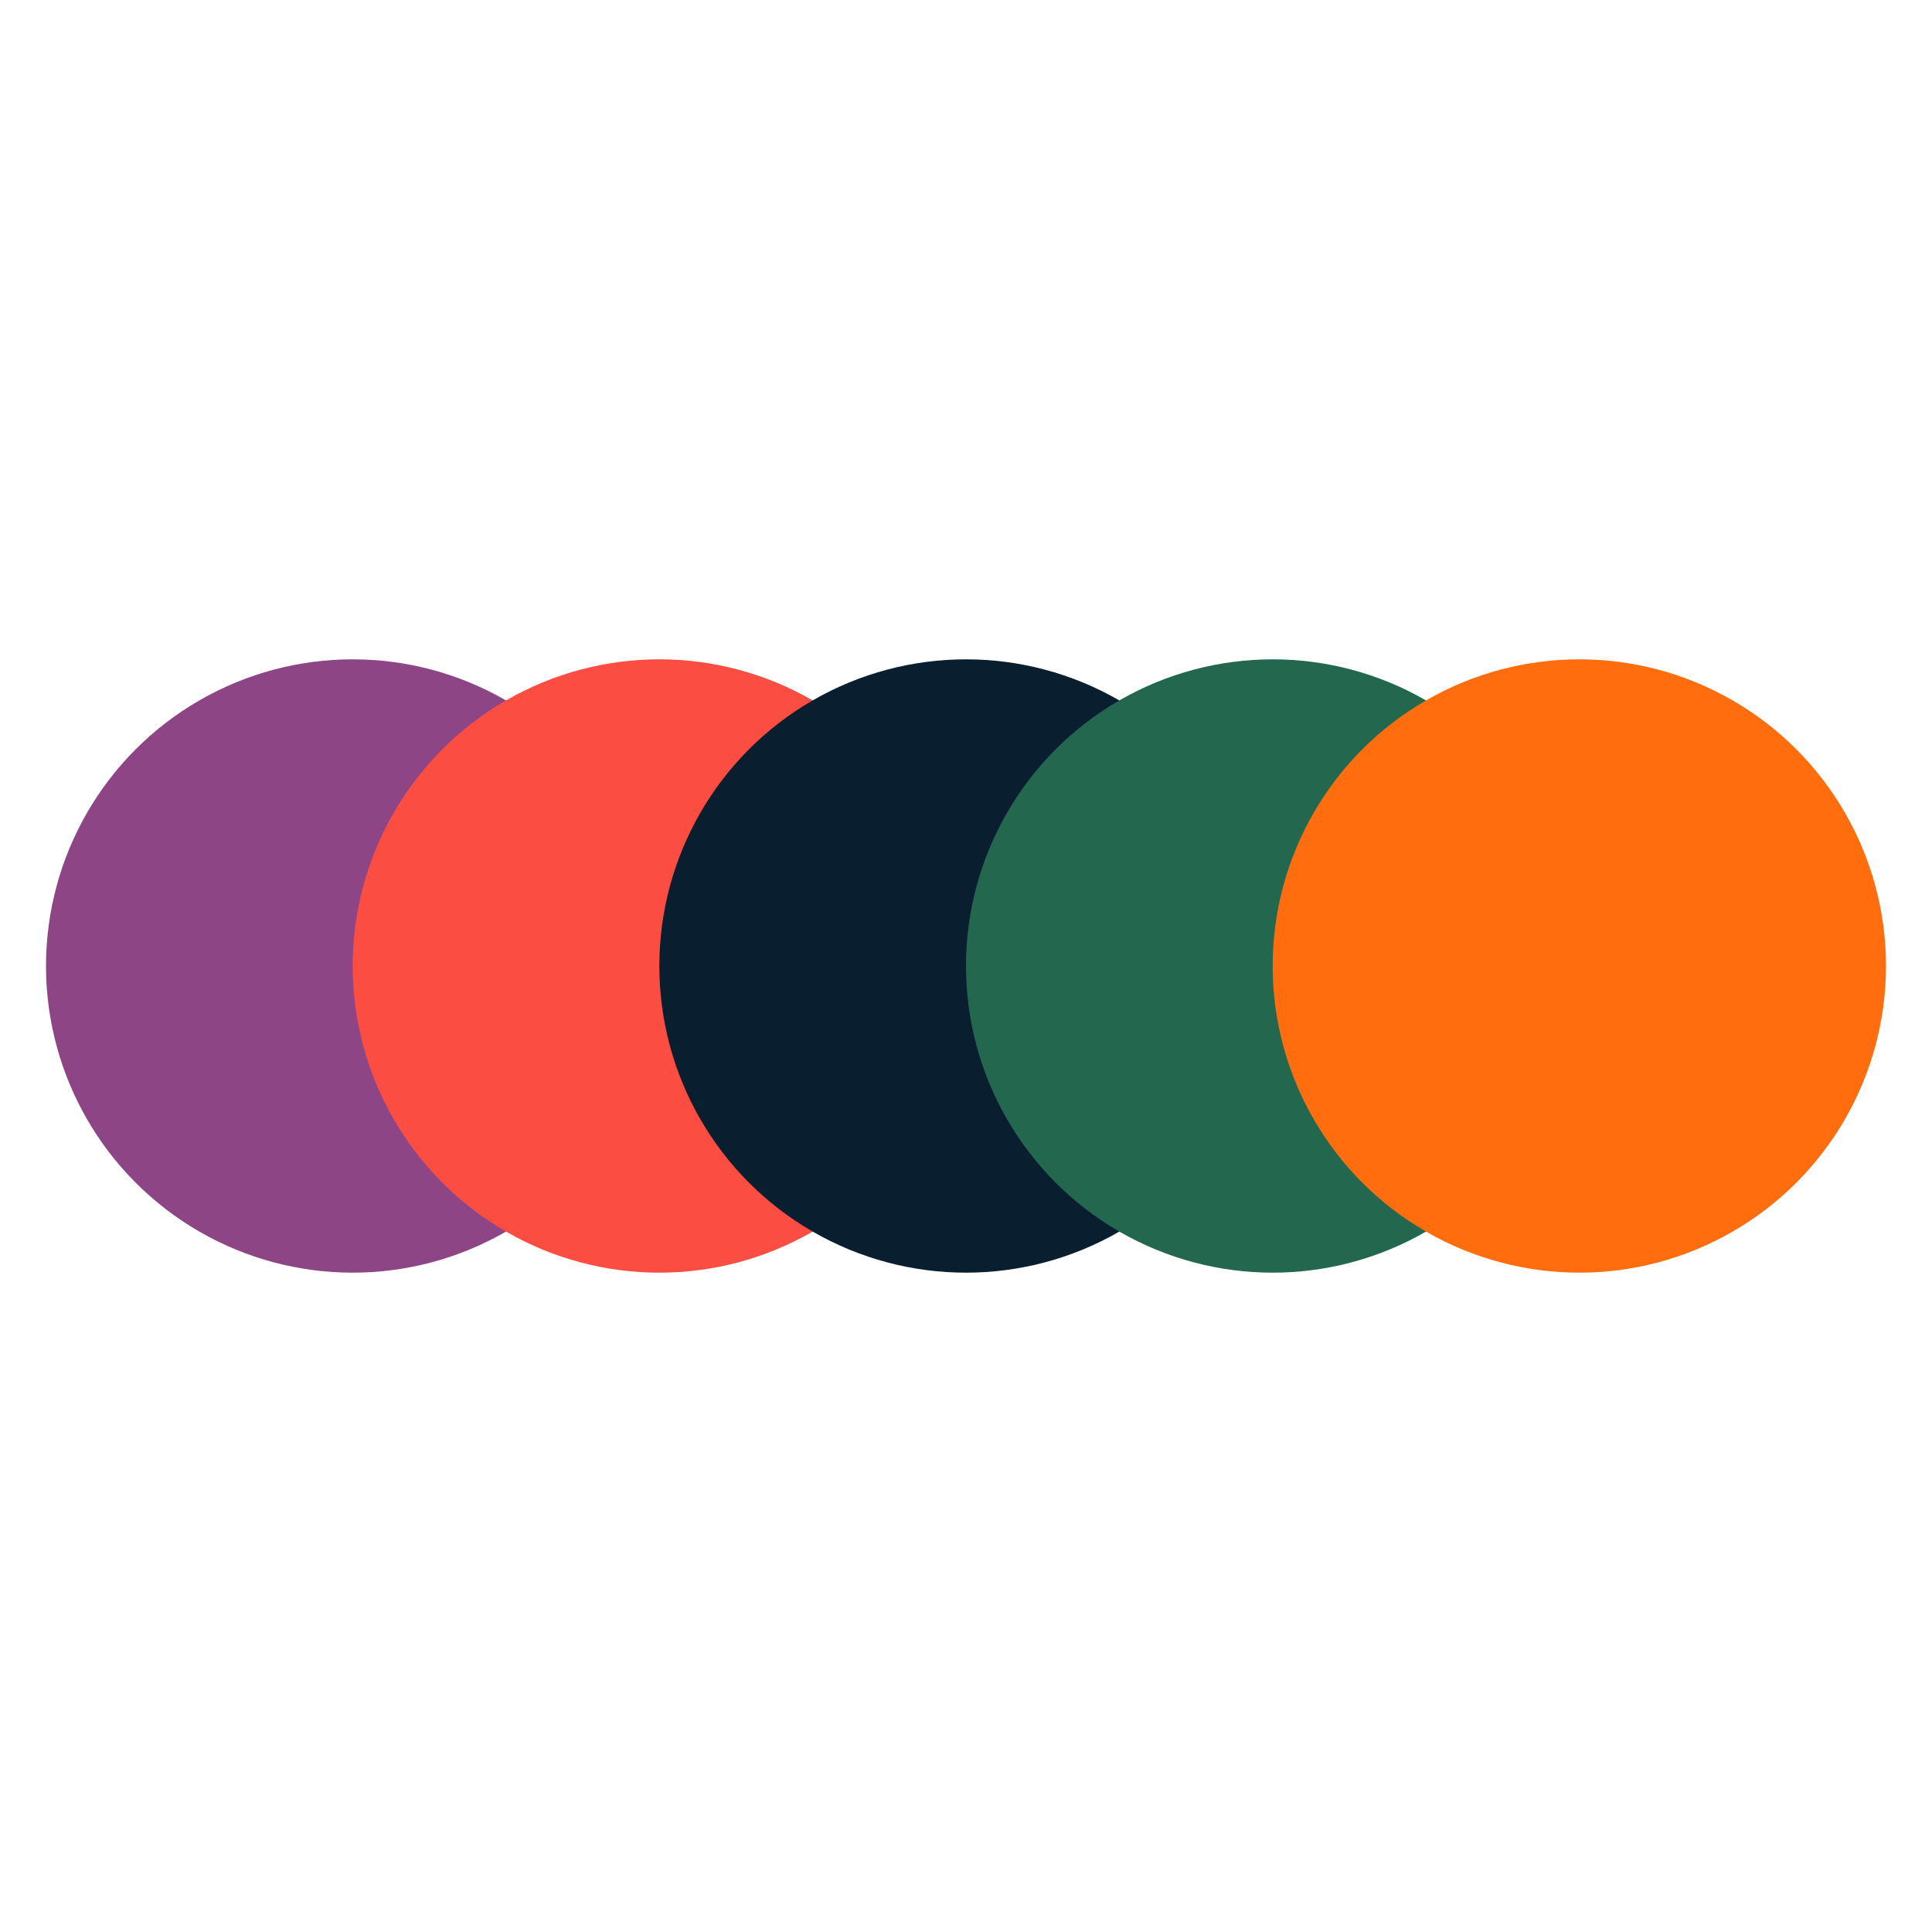 <svg xmlns="http://www.w3.org/2000/svg" viewBox="0 0 126 126" width="1260" height="1260"><rect width="100%" height="100%" fill="white"/><g transform="translate(3, 3)"><circle cx="20" cy="60" r="20" fill="#8E4585"/><circle cx="40" cy="60" r="20" fill="#FB4D42"/><circle cx="60" cy="60" r="20" fill="#091F2F"/><circle cx="80" cy="60" r="20" fill="#24674F"/><circle cx="100" cy="60" r="20" fill="#FF6D0E"/></g></svg>